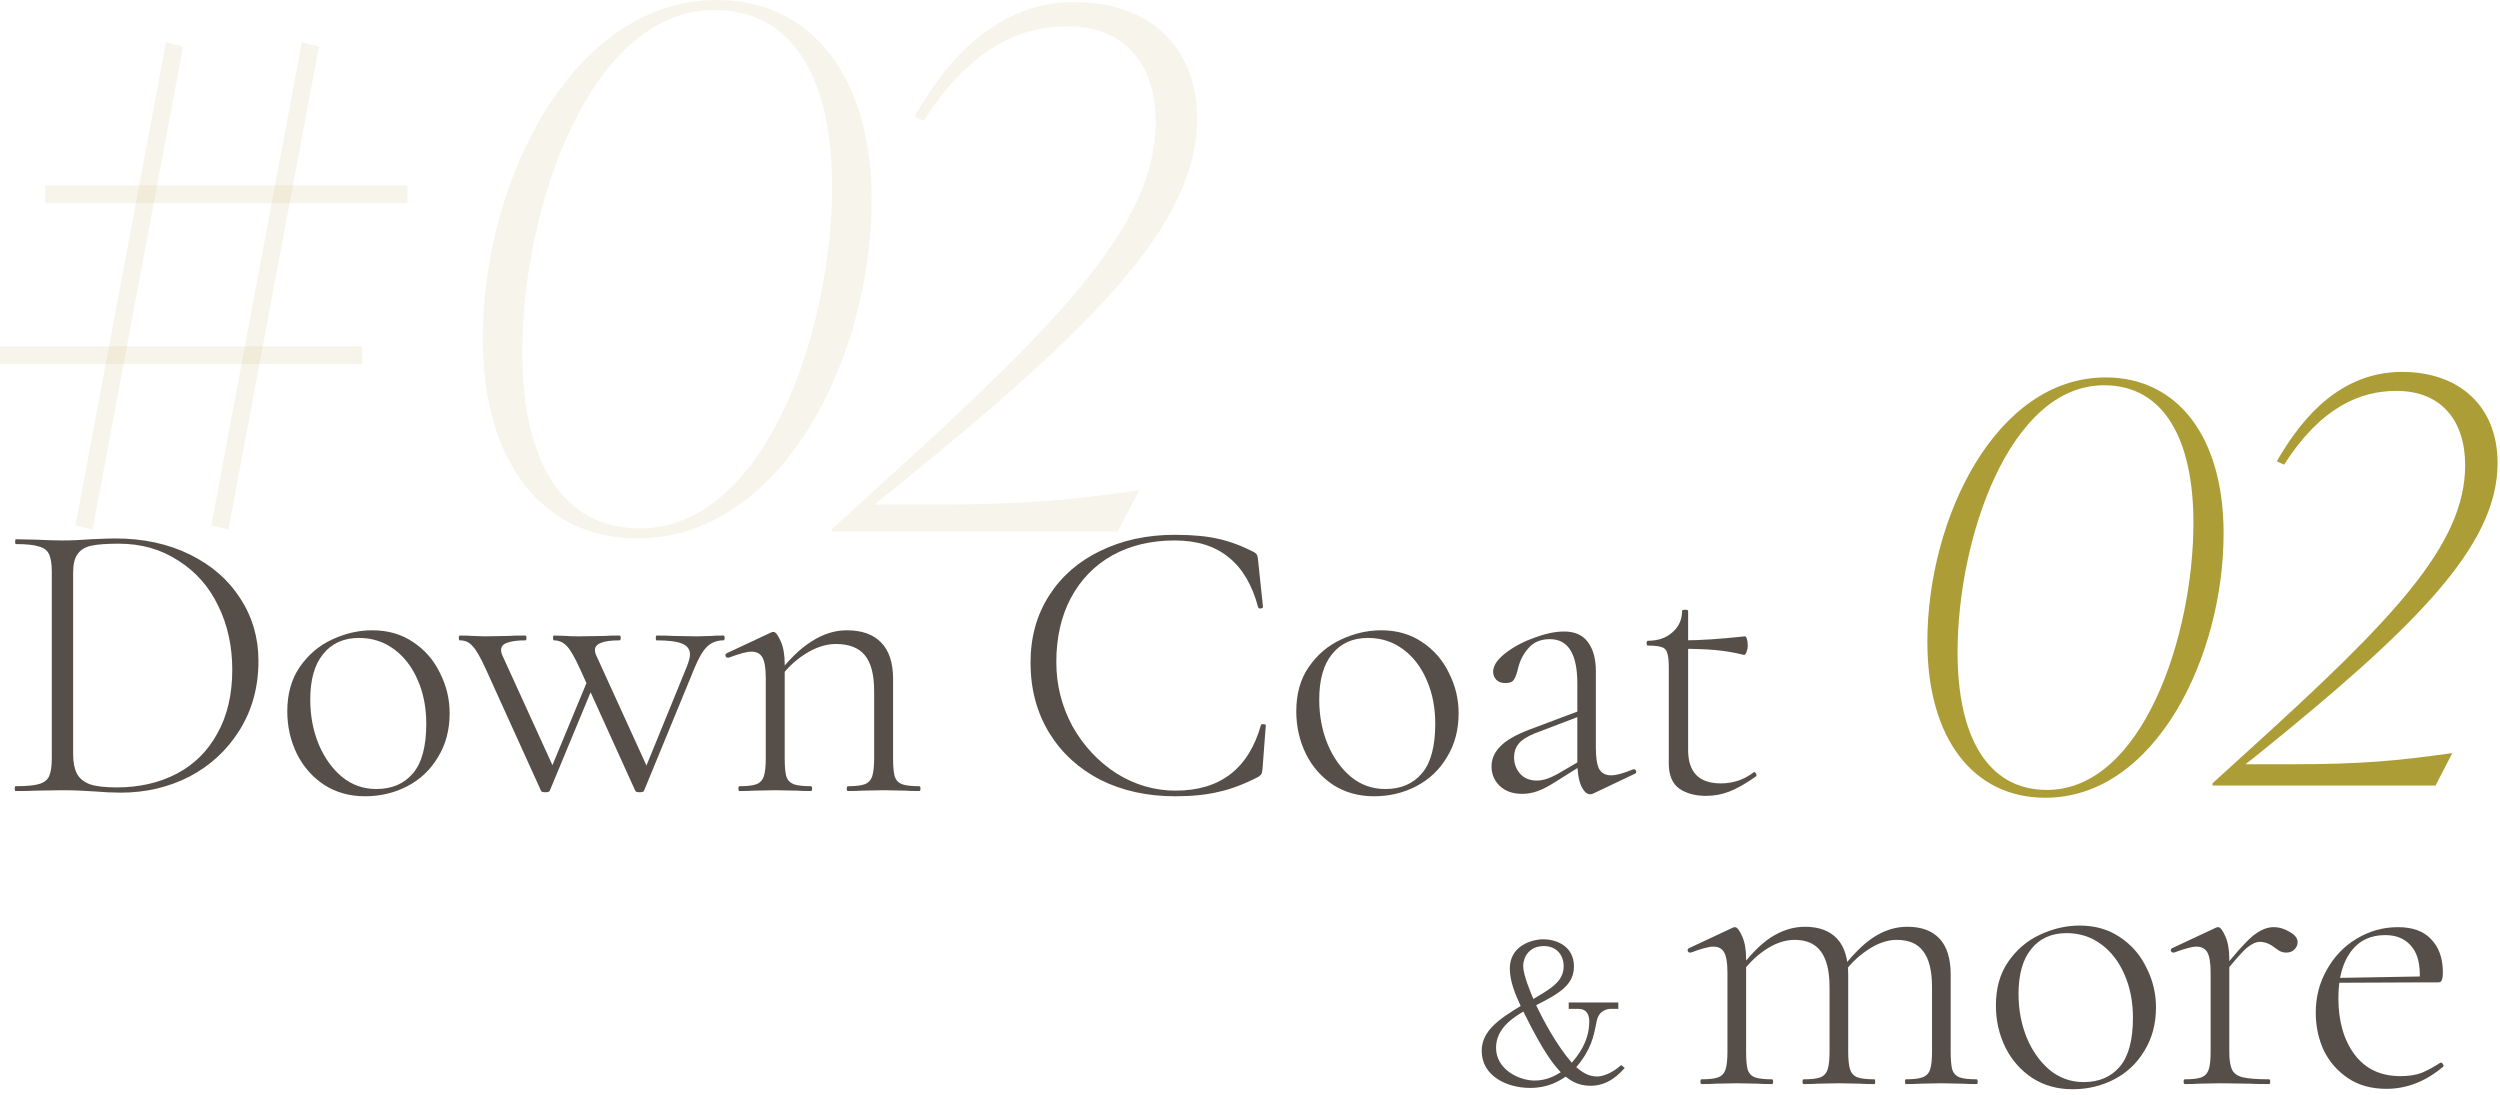 <svg width="226" height="99" viewBox="0 0 226 99" fill="none" xmlns="http://www.w3.org/2000/svg">
<path d="M79.037 45.611H84.085C92.498 45.611 96.51 45.223 102.982 44.317L101.041 48.07H75.219V47.811L79.49 43.928C96.187 28.785 104.47 20.177 104.47 10.988C104.47 5.875 101.752 2.381 96.51 2.381C92.304 2.381 87.774 4.257 83.502 10.923L82.661 10.535C84.732 6.975 89.133 0.18 97.157 0.18C103.823 0.18 108.224 4.193 108.224 10.729C108.224 20.242 98.97 29.561 80.267 44.64L79.037 45.611Z" fill="#AC9D36" fill-opacity="0.1"/>
<path d="M57.635 48.67C49.076 48.67 43.636 41.81 43.636 30.613C43.636 16.374 51.73 0 64.8 0C73.359 0 78.8 6.925 78.8 18.057C78.8 32.296 70.705 48.67 57.635 48.67ZM57.834 47.764C69.113 47.764 75.217 30.03 75.217 16.827C75.217 7.249 71.767 0.906 64.601 0.906C53.389 0.906 47.218 18.64 47.218 31.843C47.218 41.421 50.669 47.764 57.834 47.764Z" fill="#AC9D36" fill-opacity="0.1"/>
<path fill-rule="evenodd" clip-rule="evenodd" d="M19.099 47.486L27.286 3.806L28.836 4.215L20.649 47.894L19.099 47.486Z" fill="#AC9D36" fill-opacity="0.1"/>
<path fill-rule="evenodd" clip-rule="evenodd" d="M4.088 16.748L36.835 16.748L36.835 18.366L4.088 18.366L4.088 16.748Z" fill="#AC9D36" fill-opacity="0.1"/>
<path fill-rule="evenodd" clip-rule="evenodd" d="M0 31.307L32.747 31.307L32.747 32.925L0 32.925L0 31.307Z" fill="#AC9D36" fill-opacity="0.1"/>
<path fill-rule="evenodd" clip-rule="evenodd" d="M6.819 47.484L15.006 3.805L16.556 4.213L8.369 47.893L6.819 47.484Z" fill="#AC9D36" fill-opacity="0.1"/>
<path d="M202.993 69.09H206.934C213.503 69.09 216.635 68.787 221.688 68.079L220.172 71.01H200.012V70.808L203.347 67.776C216.383 55.952 222.85 49.232 222.85 42.057C222.85 38.066 220.728 35.337 216.635 35.337C213.351 35.337 209.814 36.802 206.479 42.007L205.822 41.704C207.439 38.925 210.875 33.619 217.141 33.619C222.345 33.619 225.781 36.752 225.781 41.855C225.781 49.283 218.555 56.559 203.953 68.332L202.993 69.09Z" fill="#AC9D36"/>
<path d="M184.896 72.116C178.378 72.116 174.234 66.76 174.234 58.019C174.234 46.903 180.399 34.119 190.353 34.119C196.871 34.119 201.014 39.526 201.014 48.216C201.014 59.333 194.85 72.116 184.896 72.116ZM185.047 71.409C193.637 71.409 198.286 57.564 198.286 47.256C198.286 39.778 195.658 34.827 190.201 34.827C181.662 34.827 176.963 48.671 176.963 58.979C176.963 66.457 179.59 71.409 185.047 71.409Z" fill="#AC9D36"/>
<path d="M154.245 71.947C153.25 71.947 152.437 71.728 151.805 71.291C151.174 70.83 150.859 70.077 150.859 69.033V60.365C150.859 59.71 150.81 59.261 150.713 59.018C150.64 58.751 150.482 58.581 150.239 58.508C149.997 58.411 149.572 58.362 148.965 58.362C148.892 58.362 148.855 58.289 148.855 58.144C148.855 57.998 148.892 57.925 148.965 57.925C149.887 57.925 150.628 57.67 151.186 57.161C151.769 56.651 152.06 56.007 152.06 55.23C152.06 55.157 152.157 55.121 152.352 55.121C152.522 55.121 152.607 55.157 152.607 55.23V67.795C152.607 69.81 153.59 70.818 155.557 70.818C156.673 70.818 157.657 70.49 158.506 69.834L158.579 69.798C158.652 69.798 158.713 69.859 158.761 69.98C158.81 70.077 158.798 70.15 158.725 70.198C157.827 70.83 157.038 71.279 156.358 71.546C155.678 71.813 154.974 71.947 154.245 71.947ZM157.632 59.2C156.758 58.981 155.896 58.836 155.047 58.763C154.221 58.69 153.262 58.654 152.17 58.654V57.889C153.651 57.889 155.508 57.767 157.742 57.525C157.815 57.525 157.875 57.61 157.924 57.78C157.972 57.925 157.997 58.12 157.997 58.362C157.997 58.557 157.96 58.751 157.887 58.945C157.815 59.139 157.73 59.224 157.632 59.2Z" fill="#564F49"/>
<path d="M144.047 71.728C143.95 71.777 143.853 71.801 143.756 71.801C143.44 71.801 143.161 71.534 142.918 71C142.699 70.466 142.59 69.737 142.59 68.815V61.786C142.59 59.115 141.765 57.78 140.114 57.78C139.288 57.78 138.645 58.047 138.184 58.581C137.722 59.091 137.407 59.698 137.237 60.402C137.14 60.839 137.018 61.179 136.872 61.422C136.751 61.64 136.484 61.749 136.071 61.749C135.731 61.749 135.464 61.652 135.27 61.458C135.076 61.24 134.979 60.997 134.979 60.73C134.979 60.196 135.331 59.649 136.035 59.091C136.763 58.508 137.637 58.035 138.657 57.671C139.677 57.282 140.587 57.088 141.388 57.088C142.36 57.088 143.076 57.404 143.537 58.035C144.023 58.666 144.266 59.552 144.266 60.693V67.576C144.266 68.475 144.363 69.118 144.557 69.507C144.775 69.895 145.14 70.089 145.649 70.089C146.111 70.089 146.778 69.907 147.652 69.543H147.725C147.822 69.543 147.883 69.604 147.907 69.725C147.932 69.822 147.895 69.895 147.798 69.944L144.047 71.728ZM137.601 71.765C136.751 71.765 136.071 71.522 135.561 71.036C135.076 70.551 134.833 69.968 134.833 69.288C134.833 68.608 135.1 68.001 135.634 67.467C136.168 66.909 137.091 66.387 138.402 65.901L142.954 64.19L143.027 64.663L138.73 66.302C138.026 66.593 137.54 66.909 137.273 67.249C137.006 67.589 136.872 67.989 136.872 68.451C136.872 69.033 137.055 69.531 137.419 69.944C137.783 70.356 138.293 70.563 138.948 70.563C139.482 70.563 140.114 70.356 140.842 69.944L143.282 68.523L143.355 68.96L140.624 70.672C140.017 71.061 139.482 71.34 139.021 71.51C138.56 71.68 138.086 71.765 137.601 71.765Z" fill="#564F49"/>
<path d="M124.211 71.983C122.828 71.983 121.601 71.643 120.533 70.963C119.465 70.259 118.639 69.325 118.057 68.159C117.474 66.969 117.183 65.683 117.183 64.299C117.183 62.721 117.559 61.385 118.312 60.293C119.089 59.176 120.06 58.35 121.225 57.816C122.415 57.258 123.629 56.978 124.867 56.978C126.275 56.978 127.501 57.331 128.545 58.035C129.614 58.739 130.427 59.673 130.985 60.839C131.568 61.98 131.859 63.194 131.859 64.481C131.859 65.986 131.507 67.309 130.803 68.451C130.123 69.592 129.201 70.466 128.035 71.073C126.87 71.68 125.595 71.983 124.211 71.983ZM125.231 71.328C126.639 71.328 127.744 70.854 128.545 69.907C129.347 68.96 129.747 67.467 129.747 65.428C129.747 63.971 129.492 62.66 128.982 61.495C128.472 60.305 127.756 59.37 126.834 58.69C125.911 58.01 124.855 57.67 123.665 57.67C122.281 57.67 121.201 58.156 120.424 59.127C119.647 60.074 119.258 61.446 119.258 63.243C119.258 64.699 119.513 66.047 120.023 67.285C120.533 68.499 121.237 69.482 122.136 70.235C123.034 70.963 124.066 71.328 125.231 71.328Z" fill="#564F49"/>
<path d="M106.198 48.347C107.801 48.347 109.112 48.469 110.131 48.711C111.151 48.93 112.232 49.331 113.373 49.913C113.518 50.01 113.603 50.095 113.628 50.168C113.676 50.217 113.713 50.399 113.737 50.714L114.174 54.866C114.174 54.939 114.101 54.987 113.955 55.012C113.834 55.012 113.761 54.975 113.737 54.903C113.203 52.887 112.316 51.382 111.078 50.387C109.84 49.367 108.213 48.857 106.198 48.857C104.062 48.857 102.18 49.306 100.553 50.205C98.951 51.103 97.7 52.39 96.802 54.065C95.928 55.716 95.491 57.646 95.491 59.855C95.491 61.919 95.977 63.849 96.948 65.646C97.943 67.418 99.266 68.839 100.917 69.907C102.593 70.951 104.377 71.473 106.271 71.473C110.301 71.473 112.875 69.494 113.992 65.537C113.992 65.488 114.052 65.464 114.174 65.464C114.344 65.464 114.429 65.501 114.429 65.573L114.137 69.434C114.113 69.725 114.077 69.907 114.028 69.98C113.98 70.053 113.883 70.138 113.737 70.235C112.474 70.891 111.285 71.34 110.168 71.582C109.075 71.85 107.764 71.983 106.235 71.983C103.709 71.983 101.452 71.485 99.461 70.49C97.494 69.47 95.952 68.05 94.835 66.229C93.719 64.384 93.16 62.271 93.16 59.892C93.16 57.61 93.719 55.594 94.835 53.846C95.952 52.098 97.494 50.751 99.461 49.804C101.452 48.833 103.697 48.347 106.198 48.347Z" fill="#564F49"/>
<path d="M76.656 71.51C76.583 71.51 76.546 71.437 76.546 71.291C76.546 71.145 76.583 71.073 76.656 71.073C77.36 71.073 77.87 71.012 78.185 70.891C78.501 70.769 78.719 70.538 78.841 70.199C78.962 69.834 79.023 69.288 79.023 68.56V62.478C79.023 60.997 78.744 59.916 78.185 59.236C77.627 58.557 76.753 58.217 75.563 58.217C74.641 58.217 73.694 58.532 72.722 59.164C71.776 59.771 70.95 60.596 70.246 61.64L70.1 61.203C71.217 59.722 72.298 58.654 73.342 57.998C74.386 57.318 75.454 56.978 76.546 56.978C77.906 56.978 78.938 57.343 79.642 58.071C80.371 58.8 80.735 59.904 80.735 61.385V68.56C80.735 69.288 80.783 69.834 80.88 70.199C81.002 70.538 81.22 70.769 81.536 70.891C81.876 71.012 82.398 71.073 83.102 71.073C83.175 71.073 83.211 71.145 83.211 71.291C83.211 71.437 83.175 71.51 83.102 71.51C82.543 71.51 82.106 71.498 81.791 71.473L79.897 71.437L77.967 71.473C77.651 71.498 77.214 71.51 76.656 71.51ZM66.859 71.51C66.786 71.51 66.75 71.437 66.75 71.291C66.75 71.145 66.786 71.073 66.859 71.073C67.563 71.073 68.073 71.012 68.389 70.891C68.704 70.769 68.923 70.538 69.044 70.199C69.166 69.834 69.226 69.288 69.226 68.56V61.276C69.226 60.426 69.129 59.819 68.935 59.455C68.741 59.091 68.401 58.909 67.915 58.909C67.527 58.909 66.847 59.091 65.876 59.455H65.803C65.706 59.455 65.633 59.406 65.584 59.309C65.56 59.188 65.597 59.103 65.694 59.054L69.736 57.161C69.785 57.136 69.845 57.124 69.918 57.124C70.112 57.124 70.331 57.403 70.574 57.962C70.817 58.496 70.938 59.188 70.938 60.038V68.56C70.938 69.288 70.987 69.834 71.084 70.199C71.205 70.538 71.424 70.769 71.739 70.891C72.079 71.012 72.601 71.073 73.305 71.073C73.378 71.073 73.415 71.145 73.415 71.291C73.415 71.437 73.378 71.51 73.305 71.51C72.747 71.51 72.31 71.498 71.994 71.473L70.1 71.437L68.17 71.473C67.855 71.498 67.418 71.51 66.859 71.51Z" fill="#564F49"/>
<path d="M52.435 60.475C51.949 59.407 51.549 58.715 51.233 58.399C50.917 58.059 50.529 57.889 50.068 57.889C50.019 57.889 49.995 57.816 49.995 57.671C49.995 57.525 50.019 57.452 50.068 57.452L51.233 57.489C51.476 57.513 51.84 57.525 52.325 57.525L54.62 57.489C54.96 57.464 55.421 57.452 56.004 57.452C56.077 57.452 56.113 57.525 56.113 57.671C56.113 57.816 56.077 57.889 56.004 57.889C54.523 57.889 53.782 58.181 53.782 58.763C53.782 58.933 53.831 59.115 53.928 59.309L58.662 69.689L57.825 70.709L62.122 60.184C62.292 59.722 62.377 59.382 62.377 59.164C62.377 58.703 62.134 58.375 61.649 58.181C61.187 57.986 60.423 57.889 59.354 57.889C59.306 57.889 59.282 57.816 59.282 57.671C59.282 57.525 59.306 57.452 59.354 57.452C60.01 57.452 60.508 57.464 60.847 57.489L63.033 57.525L64.307 57.489C64.526 57.464 64.89 57.452 65.4 57.452C65.473 57.452 65.509 57.525 65.509 57.671C65.509 57.816 65.473 57.889 65.4 57.889C64.817 57.889 64.332 58.071 63.943 58.435C63.555 58.8 63.166 59.455 62.778 60.402L58.225 71.473C58.201 71.57 58.068 71.619 57.825 71.619C57.582 71.619 57.448 71.57 57.424 71.473L52.435 60.475ZM43.913 60.475C43.427 59.407 43.026 58.715 42.711 58.399C42.419 58.059 42.043 57.889 41.582 57.889C41.509 57.889 41.473 57.816 41.473 57.671C41.473 57.525 41.509 57.452 41.582 57.452C42.068 57.452 42.444 57.464 42.711 57.489L43.803 57.525L45.916 57.489C46.28 57.464 46.802 57.452 47.482 57.452C47.555 57.452 47.591 57.525 47.591 57.671C47.591 57.816 47.555 57.889 47.482 57.889C46.778 57.889 46.231 57.962 45.843 58.108C45.479 58.229 45.297 58.448 45.297 58.763C45.297 58.933 45.345 59.115 45.442 59.309L50.177 69.689L49.303 70.709L53.272 61.13L53.782 61.64L49.703 71.473C49.679 71.57 49.545 71.619 49.303 71.619C49.06 71.619 48.926 71.57 48.902 71.473L43.913 60.475Z" fill="#564F49"/>
<path d="M32.999 71.983C31.616 71.983 30.39 71.643 29.321 70.963C28.253 70.259 27.427 69.325 26.845 68.159C26.262 66.969 25.971 65.683 25.971 64.299C25.971 62.721 26.347 61.385 27.1 60.293C27.877 59.176 28.848 58.35 30.013 57.816C31.203 57.258 32.417 56.978 33.655 56.978C35.063 56.978 36.289 57.331 37.333 58.035C38.402 58.739 39.215 59.673 39.773 60.839C40.356 61.98 40.648 63.194 40.648 64.481C40.648 65.986 40.295 67.309 39.591 68.451C38.912 69.592 37.989 70.466 36.824 71.073C35.658 71.68 34.383 71.983 32.999 71.983ZM34.019 71.328C35.428 71.328 36.532 70.854 37.333 69.907C38.135 68.96 38.535 67.467 38.535 65.428C38.535 63.971 38.28 62.66 37.77 61.495C37.261 60.305 36.544 59.37 35.622 58.69C34.699 58.01 33.643 57.67 32.453 57.67C31.069 57.67 29.989 58.156 29.212 59.127C28.435 60.074 28.047 61.446 28.047 63.243C28.047 64.699 28.302 66.047 28.811 67.285C29.321 68.499 30.025 69.482 30.924 70.235C31.822 70.963 32.854 71.328 34.019 71.328Z" fill="#564F49"/>
<path d="M10.909 71.656C10.205 71.656 9.416 71.619 8.542 71.546C8.202 71.522 7.777 71.498 7.267 71.474C6.782 71.449 6.235 71.437 5.628 71.437L3.225 71.474C2.788 71.498 2.181 71.51 1.404 71.51C1.355 71.51 1.331 71.437 1.331 71.291C1.331 71.146 1.355 71.073 1.404 71.073C2.351 71.073 3.043 71.012 3.48 70.891C3.941 70.769 4.257 70.539 4.427 70.199C4.597 69.835 4.682 69.288 4.682 68.56V51.698C4.682 50.97 4.597 50.435 4.427 50.096C4.281 49.756 3.977 49.525 3.516 49.404C3.079 49.258 2.387 49.185 1.44 49.185C1.392 49.185 1.367 49.112 1.367 48.967C1.367 48.821 1.392 48.748 1.44 48.748L3.225 48.785C4.245 48.833 5.046 48.857 5.628 48.857C6.478 48.857 7.34 48.821 8.214 48.748C9.283 48.7 10.011 48.675 10.399 48.675C12.949 48.675 15.207 49.161 17.173 50.132C19.14 51.103 20.657 52.426 21.726 54.102C22.818 55.777 23.364 57.659 23.364 59.747C23.364 62.102 22.794 64.19 21.653 66.011C20.536 67.807 19.031 69.203 17.137 70.199C15.243 71.17 13.167 71.656 10.909 71.656ZM10.545 71.182C12.585 71.182 14.393 70.769 15.972 69.944C17.55 69.118 18.776 67.904 19.65 66.302C20.548 64.7 20.997 62.782 20.997 60.548C20.997 58.411 20.572 56.481 19.723 54.757C18.897 53.033 17.695 51.674 16.117 50.678C14.563 49.659 12.767 49.149 10.727 49.149C9.659 49.149 8.833 49.209 8.251 49.331C7.692 49.452 7.279 49.707 7.012 50.096C6.745 50.46 6.612 51.018 6.612 51.771V68.159C6.612 68.888 6.721 69.471 6.94 69.907C7.158 70.344 7.547 70.672 8.105 70.891C8.663 71.085 9.477 71.182 10.545 71.182Z" fill="#564F49"/>
<path d="M146.874 96.543C146.419 97.051 145.42 98.155 143.791 98.155C142.618 98.155 141.952 97.647 141.531 97.332C140.953 97.717 139.972 98.348 138.326 98.348C136.171 98.348 133.946 97.244 133.946 95.002C133.946 93.18 135.523 92.129 137.467 90.938C137.029 89.974 136.486 88.766 136.486 87.557C136.486 85.542 138.396 84.912 139.534 84.912C140.638 84.912 142.285 85.49 142.285 87.364C142.285 89.046 140.953 89.817 138.869 90.868C139.552 92.304 140.726 94.494 142.092 96.07C142.547 95.527 143.669 94.231 143.669 92.357C143.669 91.743 143.458 91.2 142.653 91.2H141.812V90.622H146.296V91.2H145.613C145.455 91.2 144.544 91.236 144.334 92.339C144.071 93.706 143.844 94.879 142.495 96.473C142.88 96.789 143.476 97.314 144.369 97.314C144.79 97.314 145.613 97.121 146.559 96.281L146.874 96.543ZM141.356 87.364C141.356 86.331 140.708 85.525 139.569 85.525C138.168 85.525 137.695 86.611 137.695 87.329C137.695 88.117 138.361 89.711 138.623 90.307C139.955 89.484 141.356 88.818 141.356 87.364ZM141.093 96.929C140.568 96.368 139.64 95.37 137.713 91.446C136.837 91.971 135.243 92.935 135.243 94.722C135.243 96.683 137.327 97.682 138.729 97.682C139.85 97.682 140.638 97.209 141.093 96.929Z" fill="#564F49"/>
<path d="M215.736 98.431C214.371 98.431 213.21 98.108 212.253 97.461C211.295 96.815 210.565 95.977 210.062 94.947C209.583 93.894 209.344 92.757 209.344 91.536C209.344 90.123 209.679 88.831 210.349 87.657C211.02 86.46 211.917 85.527 213.043 84.856C214.192 84.162 215.437 83.815 216.777 83.815C218.118 83.815 219.124 84.186 219.794 84.928C220.488 85.646 220.835 86.64 220.835 87.909C220.835 88.244 220.799 88.483 220.728 88.627C220.68 88.747 220.572 88.807 220.404 88.807H218.717C218.74 88.639 218.752 88.412 218.752 88.124C218.752 86.927 218.465 86.029 217.891 85.431C217.34 84.832 216.586 84.533 215.628 84.533C214.288 84.533 213.246 85.036 212.504 86.041C211.762 87.047 211.391 88.448 211.391 90.243C211.391 92.326 211.881 94.026 212.863 95.342C213.845 96.635 215.221 97.282 216.993 97.282C217.735 97.282 218.369 97.186 218.896 96.994C219.423 96.779 219.997 96.468 220.62 96.061H220.656C220.728 96.061 220.787 96.109 220.835 96.204C220.907 96.276 220.919 96.348 220.871 96.42C219.291 97.76 217.579 98.431 215.736 98.431ZM210.888 88.412L219.076 88.268V88.807L210.924 88.843L210.888 88.412Z" fill="#564F49"/>
<path d="M200.702 87.909C201.995 86.281 202.965 85.192 203.611 84.641C204.281 84.09 204.916 83.815 205.514 83.815C206.041 83.815 206.532 83.959 206.987 84.246C207.466 84.509 207.705 84.82 207.705 85.18C207.705 85.419 207.609 85.634 207.418 85.826C207.25 86.017 206.999 86.113 206.664 86.113C206.424 86.113 206.209 86.053 206.017 85.934C205.826 85.79 205.706 85.706 205.658 85.682C205.203 85.323 204.748 85.144 204.293 85.144C203.934 85.144 203.527 85.335 203.072 85.718C202.642 86.101 201.899 86.951 200.846 88.268L200.702 87.909ZM197.506 98C197.434 98 197.399 97.928 197.399 97.784C197.399 97.641 197.434 97.569 197.506 97.569C198.201 97.569 198.703 97.509 199.015 97.389C199.326 97.27 199.541 97.042 199.661 96.707C199.781 96.348 199.84 95.809 199.84 95.091V87.909C199.84 87.071 199.745 86.472 199.553 86.113C199.362 85.754 199.026 85.575 198.548 85.575C198.165 85.575 197.494 85.754 196.537 86.113H196.465C196.369 86.113 196.297 86.065 196.249 85.97C196.225 85.85 196.261 85.766 196.357 85.718L200.343 83.851C200.391 83.827 200.451 83.815 200.523 83.815C200.714 83.815 200.93 84.09 201.169 84.641C201.409 85.168 201.528 85.85 201.528 86.688V95.091C201.528 95.809 201.612 96.348 201.78 96.707C201.947 97.042 202.27 97.27 202.749 97.389C203.252 97.509 204.042 97.569 205.119 97.569C205.191 97.569 205.227 97.641 205.227 97.784C205.227 97.928 205.191 98 205.119 98C204.353 98 203.743 97.988 203.288 97.964L200.702 97.928L198.799 97.964C198.488 97.988 198.057 98 197.506 98Z" fill="#564F49"/>
<path d="M187.36 98.467C185.995 98.467 184.786 98.132 183.733 97.461C182.679 96.767 181.865 95.845 181.291 94.696C180.716 93.523 180.429 92.254 180.429 90.889C180.429 89.333 180.8 88.017 181.542 86.939C182.308 85.838 183.266 85.024 184.415 84.497C185.588 83.947 186.785 83.671 188.006 83.671C189.395 83.671 190.604 84.019 191.633 84.713C192.686 85.407 193.488 86.329 194.039 87.478C194.614 88.603 194.901 89.8 194.901 91.069C194.901 92.553 194.554 93.858 193.859 94.983C193.189 96.109 192.279 96.971 191.13 97.569C189.981 98.168 188.724 98.467 187.36 98.467ZM188.365 97.82C189.754 97.82 190.843 97.353 191.633 96.42C192.423 95.486 192.818 94.014 192.818 92.003C192.818 90.566 192.567 89.273 192.064 88.124C191.561 86.951 190.855 86.03 189.945 85.359C189.035 84.689 187.994 84.354 186.821 84.354C185.456 84.354 184.391 84.832 183.625 85.79C182.859 86.724 182.476 88.076 182.476 89.848C182.476 91.284 182.727 92.613 183.23 93.834C183.733 95.031 184.427 96.001 185.313 96.743C186.198 97.461 187.216 97.82 188.365 97.82Z" fill="#564F49"/>
<path d="M172.285 98C172.237 98 172.213 97.928 172.213 97.785C172.213 97.641 172.237 97.569 172.285 97.569C172.979 97.569 173.482 97.509 173.793 97.39C174.128 97.27 174.356 97.043 174.475 96.707C174.595 96.348 174.655 95.809 174.655 95.091V89.238C174.655 87.777 174.392 86.7 173.865 86.006C173.362 85.311 172.56 84.964 171.459 84.964C170.597 84.964 169.711 85.276 168.802 85.898C167.892 86.497 167.09 87.311 166.395 88.34L166.252 87.909C167.329 86.449 168.359 85.395 169.34 84.749C170.322 84.103 171.351 83.779 172.429 83.779C173.697 83.779 174.667 84.138 175.337 84.857C176.008 85.575 176.343 86.664 176.343 88.124V95.091C176.343 95.809 176.391 96.348 176.486 96.707C176.606 97.043 176.822 97.27 177.133 97.39C177.468 97.509 177.983 97.569 178.677 97.569C178.749 97.569 178.785 97.641 178.785 97.785C178.785 97.928 178.749 98 178.677 98C178.126 98 177.696 97.988 177.384 97.964L175.481 97.928L173.614 97.964C173.278 97.988 172.836 98 172.285 98ZM163.056 98C162.984 98 162.948 97.928 162.948 97.785C162.948 97.641 162.984 97.569 163.056 97.569C163.75 97.569 164.253 97.509 164.564 97.39C164.875 97.27 165.091 97.043 165.21 96.707C165.33 96.348 165.39 95.809 165.39 95.091V89.238C165.39 87.777 165.127 86.7 164.6 86.006C164.097 85.311 163.307 84.964 162.23 84.964C161.344 84.964 160.446 85.276 159.536 85.898C158.651 86.497 157.861 87.311 157.166 88.34L157.023 87.909C158.076 86.449 159.094 85.395 160.075 84.749C161.081 84.103 162.11 83.779 163.163 83.779C164.432 83.779 165.402 84.138 166.072 84.857C166.743 85.575 167.078 86.664 167.078 88.124V95.091C167.078 95.809 167.138 96.348 167.257 96.707C167.377 97.043 167.593 97.27 167.904 97.39C168.239 97.509 168.754 97.569 169.448 97.569C169.496 97.569 169.52 97.641 169.52 97.785C169.52 97.928 169.496 98 169.448 98C168.897 98 168.454 97.988 168.119 97.964L166.252 97.928L164.349 97.964C164.037 97.988 163.606 98 163.056 98ZM153.827 98C153.755 98 153.719 97.928 153.719 97.785C153.719 97.641 153.755 97.569 153.827 97.569C154.521 97.569 155.024 97.509 155.335 97.39C155.646 97.27 155.862 97.043 155.981 96.707C156.101 96.348 156.161 95.809 156.161 95.091V87.909C156.161 87.071 156.065 86.473 155.874 86.114C155.682 85.754 155.347 85.575 154.868 85.575C154.485 85.575 153.815 85.754 152.857 86.114H152.785C152.689 86.114 152.618 86.066 152.57 85.97C152.546 85.85 152.582 85.766 152.677 85.719L156.664 83.851C156.711 83.827 156.771 83.815 156.843 83.815C157.035 83.815 157.25 84.091 157.49 84.641C157.729 85.168 157.849 85.85 157.849 86.688V95.091C157.849 95.809 157.897 96.348 157.992 96.707C158.112 97.043 158.327 97.27 158.639 97.39C158.974 97.509 159.489 97.569 160.183 97.569C160.255 97.569 160.291 97.641 160.291 97.785C160.291 97.928 160.255 98 160.183 98C159.632 98 159.201 97.988 158.89 97.964L157.023 97.928L155.119 97.964C154.808 97.988 154.377 98 153.827 98Z" fill="#564F49"/>
</svg>
